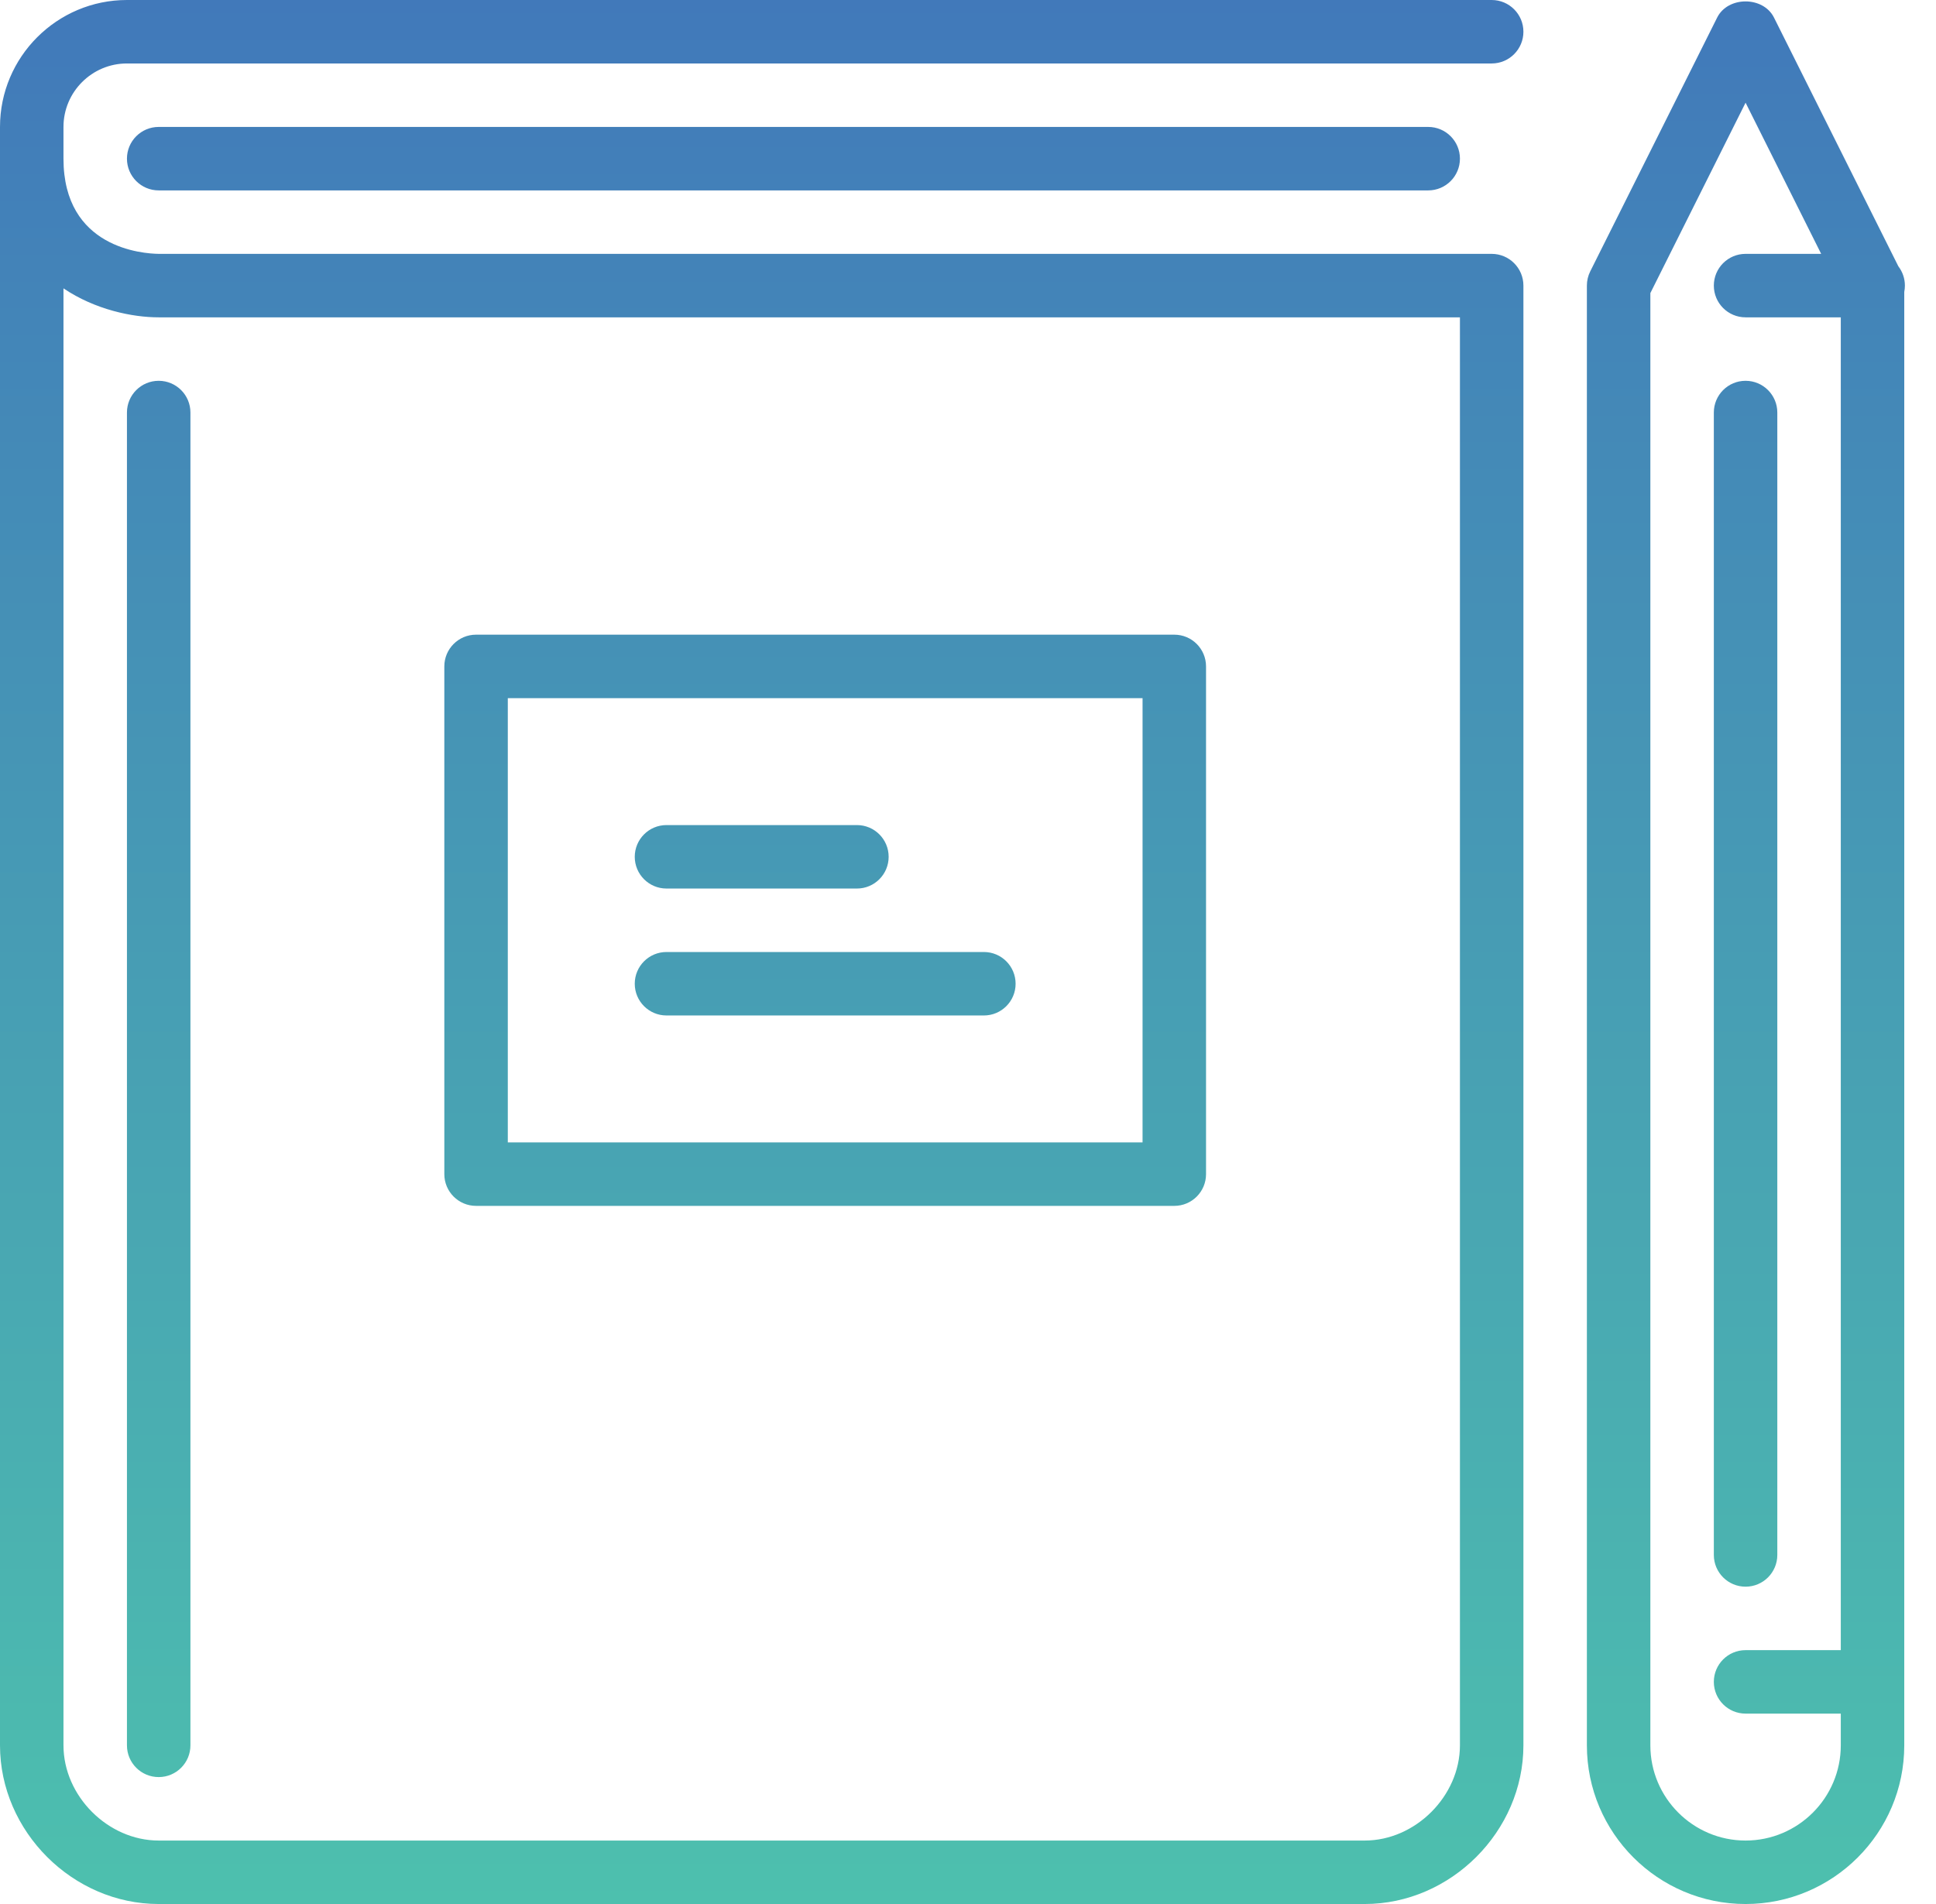 <svg width="61" height="60" viewBox="0 0 61 60" fill="none" xmlns="http://www.w3.org/2000/svg">
<path fill-rule="evenodd" clip-rule="evenodd" d="M55 50C55.553 50 56 49.552 56 49V13C56 12.448 55.553 12 55 12C54.447 12 54 12.448 54 13V49C54 49.552 54.447 50 55 50ZM58 55V54H55C54.447 54 54 53.552 54 53C54 52.448 54.447 52 55 52H58V10H55C54.447 10 54 9.552 54 9C54 8.448 54.447 8 55 8H57.382L55 3.236L52 9.236V55C52 56.654 53.346 58 55 58C56.654 58 58 56.654 58 55ZM60.02 9C60.02 9.068 60.013 9.135 60 9.2V55C60 57.757 57.757 60 55 60C52.243 60 50 57.757 50 55V9C50 8.845 50.036 8.691 50.105 8.553L54.105 0.553C54.445 -0.125 55.555 -0.125 55.895 0.553L59.814 8.392C59.943 8.561 60.02 8.771 60.02 9ZM31 30H21C20.447 30 20 30.448 20 31C20 31.552 20.447 32 21 32H31C31.553 32 32 31.552 32 31C32 30.448 31.553 30 31 30ZM21 28H27C27.553 28 28 27.552 28 27C28 26.448 27.553 26 27 26H21C20.447 26 20 26.448 20 27C20 27.552 20.447 28 21 28ZM16 36H36V22H16V36ZM14 37V21C14 20.448 14.447 20 15 20H37C37.553 20 38 20.448 38 21V37C38 37.552 37.553 38 37 38H15C14.447 38 14 37.552 14 37ZM2 9.087V55C2 56.598 3.402 58 5 58H43C44.598 58 46 56.598 46 55V10H5C4.177 10 3.003 9.763 2 9.087ZM47 2H4C2.897 2 2 2.897 2 4V5C2 7.823 4.504 7.994 5.006 8H47C47.553 8 48 8.448 48 9V55C48 57.71 45.71 60 43 60H5C2.29 60 0 57.71 0 55V4C0 1.794 1.794 0 4 0H47C47.553 0 48 0.448 48 1C48 1.552 47.553 2 47 2ZM5 56C5.553 56 6 55.552 6 55V13C6 12.448 5.553 12 5 12C4.447 12 4 12.448 4 13V55C4 55.552 4.447 56 5 56ZM45 4C45.553 4 46 4.448 46 5C46 5.552 45.553 6 45 6H5C4.447 6 4 5.552 4 5C4 4.448 4.447 4 5 4H45Z" fill="url(#paint0_linear_7040_5173)"/>
<defs>
<linearGradient id="paint0_linear_7040_5173" x1="30.01" y1="0" x2="30.01" y2="60" gradientUnits="userSpaceOnUse">
<stop stop-color="#4179BA"/>
<stop offset="1" stop-color="#4DC0AE"/>
</linearGradient>
</defs>
</svg>
